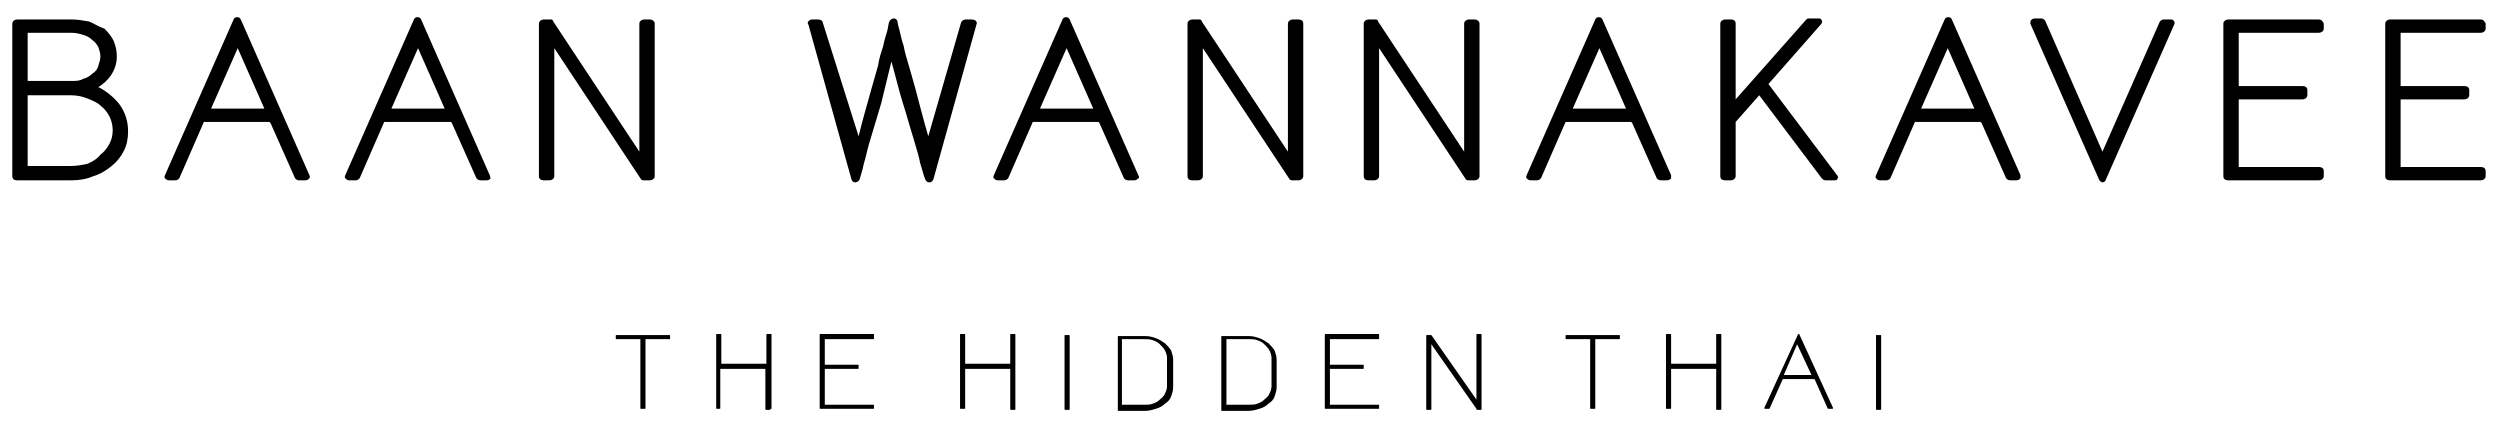 <?xml version="1.0" encoding="utf-8"?>
<!-- Generator: Adobe Illustrator 23.0.1, SVG Export Plug-In . SVG Version: 6.00 Build 0)  -->
<svg version="1.1" id="Isolation_Mode" xmlns="http://www.w3.org/2000/svg" xmlns:xlink="http://www.w3.org/1999/xlink" x="0px"
	 y="0px" viewBox="0 0 244 41.8" style="enable-background:new 0 0 244 41.8;" xml:space="preserve">
<g id="THE_HIDDEN_THAI_1_">
	<path d="M63,33.1v6.7c0,0.1,0,0.1-0.1,0.1h-0.3c-0.1,0-0.1,0-0.1-0.1v-6.7h-2.3c-0.1,0-0.1,0-0.1-0.1v-0.2c0-0.1,0-0.1,0.1-0.1h5.1
		c0.1,0,0.1,0,0.1,0.1V33c0,0.1,0,0.1-0.1,0.1H63z"/>
	<path d="M75.2,39.9c0,0.1,0,0.1-0.1,0.1h-0.3c-0.1,0-0.1,0-0.1-0.1V36h-4.4v3.8c0,0.1,0,0.1-0.1,0.1H70c-0.1,0-0.1,0-0.1-0.1v-7.1
		c0-0.1,0-0.1,0.1-0.1h0.3c0.1,0,0.1,0,0.1,0.1v2.8h4.4v-2.8c0-0.1,0-0.1,0.1-0.1h0.3c0.1,0,0.1,0,0.1,0.1V39.9z"/>
	<path d="M80.5,36v3.5h4.7c0.1,0,0.1,0,0.1,0.1v0.2c0,0.1,0,0.1-0.1,0.1h-5.1c-0.1,0-0.1,0-0.1-0.1v-7.1c0-0.1,0-0.1,0.1-0.1h5.1
		c0.1,0,0.1,0,0.1,0.1V33c0,0.1,0,0.1-0.1,0.1h-4.7v2.5h3.2c0.1,0,0.1,0,0.1,0.1v0.2c0,0.1,0,0.1-0.1,0.1H80.5z"/>
	<path d="M99.1,39.9c0,0.1,0,0.1-0.1,0.1h-0.3c-0.1,0-0.1,0-0.1-0.1V36h-4.4v3.8c0,0.1,0,0.1-0.1,0.1h-0.3c-0.1,0-0.1,0-0.1-0.1
		v-7.1c0-0.1,0-0.1,0.1-0.1h0.3c0.1,0,0.1,0,0.1,0.1v2.8h4.4v-2.8c0-0.1,0-0.1,0.1-0.1H99c0.1,0,0.1,0,0.1,0.1V39.9z"/>
	<path d="M104.4,39.9c0,0.1,0,0.1-0.1,0.1H104c-0.1,0-0.1,0-0.1-0.1v-7.1c0-0.1,0-0.1,0.1-0.1h0.3c0.1,0,0.1,0,0.1,0.1V39.9z"/>
	<path d="M114.5,37.8c0,0.3-0.1,0.6-0.2,0.9c-0.1,0.3-0.3,0.5-0.6,0.7c-0.2,0.2-0.5,0.4-0.9,0.5c-0.3,0.1-0.7,0.2-1,0.2h-2.6
		c-0.1,0-0.1,0-0.1-0.1v-7.1c0-0.1,0-0.1,0.1-0.1h2.6c0.4,0,0.7,0.1,1,0.2c0.3,0.1,0.6,0.3,0.9,0.5c0.2,0.2,0.4,0.4,0.6,0.7
		c0.1,0.3,0.2,0.6,0.2,0.9V37.8z M113.9,34.9c0-0.2-0.1-0.5-0.2-0.7c-0.1-0.2-0.3-0.4-0.5-0.6c-0.2-0.2-0.4-0.3-0.7-0.4
		c-0.3-0.1-0.5-0.1-0.8-0.1h-2.2v6.4h2.2c0.3,0,0.6,0,0.8-0.1c0.3-0.1,0.5-0.2,0.7-0.4c0.2-0.2,0.4-0.3,0.5-0.6
		c0.1-0.2,0.2-0.4,0.2-0.7V34.9z"/>
	<path d="M124.6,37.8c0,0.3-0.1,0.6-0.2,0.9c-0.1,0.3-0.3,0.5-0.6,0.7c-0.2,0.2-0.5,0.4-0.9,0.5c-0.3,0.1-0.7,0.2-1,0.2h-2.6
		c-0.1,0-0.1,0-0.1-0.1v-7.1c0-0.1,0-0.1,0.1-0.1h2.6c0.4,0,0.7,0.1,1,0.2c0.3,0.1,0.6,0.3,0.9,0.5c0.2,0.2,0.4,0.4,0.6,0.7
		c0.1,0.3,0.2,0.6,0.2,0.9V37.8z M124.1,34.9c0-0.2-0.1-0.5-0.2-0.7c-0.1-0.2-0.3-0.4-0.5-0.6s-0.4-0.3-0.7-0.4
		c-0.3-0.1-0.5-0.1-0.8-0.1h-2.2v6.4h2.2c0.3,0,0.6,0,0.8-0.1c0.3-0.1,0.5-0.2,0.7-0.4s0.4-0.3,0.5-0.6c0.1-0.2,0.2-0.4,0.2-0.7
		V34.9z"/>
	<path d="M129.8,36v3.5h4.7c0.1,0,0.1,0,0.1,0.1v0.2c0,0.1,0,0.1-0.1,0.1h-5.1c-0.1,0-0.1,0-0.1-0.1v-7.1c0-0.1,0-0.1,0.1-0.1h5.1
		c0.1,0,0.1,0,0.1,0.1V33c0,0.1,0,0.1-0.1,0.1h-4.7v2.5h3.2c0.1,0,0.1,0,0.1,0.1v0.2c0,0.1,0,0.1-0.1,0.1H129.8z"/>
	<path d="M144.6,39.9c0,0.1,0,0.1-0.1,0.1h-0.3c-0.1,0-0.1,0-0.1-0.1l-4.4-6.3v6.3c0,0.1,0,0.1-0.1,0.1h-0.3c-0.1,0-0.1,0-0.1-0.1
		v-7.1c0-0.1,0-0.1,0.1-0.1h0.3c0,0,0,0,0.1,0s0,0,0,0l4.4,6.3v-6.3c0-0.1,0-0.1,0.1-0.1h0.3c0.1,0,0.1,0,0.1,0.1V39.9z"/>
	<path d="M155.7,33.1v6.7c0,0.1,0,0.1-0.1,0.1h-0.3c-0.1,0-0.1,0-0.1-0.1v-6.7h-2.3c-0.1,0-0.1,0-0.1-0.1v-0.2c0-0.1,0-0.1,0.1-0.1
		h5.1c0.1,0,0.1,0,0.1,0.1V33c0,0.1,0,0.1-0.1,0.1H155.7z"/>
	<path d="M168,39.9c0,0.1,0,0.1-0.1,0.1h-0.3c-0.1,0-0.1,0-0.1-0.1V36h-4.4v3.8c0,0.1,0,0.1-0.1,0.1h-0.3c-0.1,0-0.1,0-0.1-0.1v-7.1
		c0-0.1,0-0.1,0.1-0.1h0.3c0.1,0,0.1,0,0.1,0.1v2.8h4.4v-2.8c0-0.1,0-0.1,0.1-0.1h0.3c0.1,0,0.1,0,0.1,0.1V39.9z"/>
	<path d="M175.6,32.6l3.3,7.2c0,0.1,0,0.1-0.1,0.1h-0.3c-0.1,0-0.1,0-0.1,0l-1.3-2.9h-3.1l-1.3,2.9c0,0-0.1,0-0.1,0h-0.3
		c-0.1,0-0.1,0-0.1-0.1l3.3-7.2C175.4,32.6,175.5,32.6,175.6,32.6C175.5,32.6,175.6,32.6,175.6,32.6z M174.1,36.6h2.7l-1.4-3
		L174.1,36.6z"/>
	<path d="M183.6,39.9c0,0.1,0,0.1-0.1,0.1h-0.3c-0.1,0-0.1,0-0.1-0.1v-7.1c0-0.1,0-0.1,0.1-0.1h0.3c0.1,0,0.1,0,0.1,0.1V39.9z"/>
</g>
<g id="Baan">
	<g>
		<path d="M9.6,8.5c0.5-0.3,0.9-0.7,1.2-1.1c0.4-0.6,0.6-1.2,0.6-1.9c0-0.5-0.1-1-0.3-1.5c-0.2-0.4-0.5-0.8-0.9-1.2
			C9.6,2.6,9.2,2.3,8.7,2.1C8.1,2,7.6,1.9,7,1.9H1.7c-0.3,0-0.5,0.2-0.5,0.4v14.9c0,0.2,0.1,0.4,0.5,0.4h5.2c0.8,0,1.5-0.1,2.2-0.4
			c0.7-0.2,1.3-0.6,1.8-1c0.5-0.4,0.9-0.9,1.2-1.5c0.3-0.6,0.4-1.2,0.4-1.9c0-1-0.3-1.9-0.9-2.7C11.1,9.5,10.4,8.9,9.6,8.5z M9,7.2
			C8.8,7.4,8.5,7.6,8.1,7.7C7.8,7.9,7.4,7.9,7,7.9H2.7V3.2H7c0.4,0,0.8,0.1,1.1,0.2C8.5,3.5,8.8,3.7,9,3.9c0.3,0.2,0.5,0.5,0.6,0.7
			c0.1,0.3,0.2,0.6,0.2,0.9c0,0.3-0.1,0.6-0.2,0.9C9.5,6.8,9.3,7,9,7.2z M6.9,16.2H2.7V9.3h4.2c0.6,0,1.1,0.1,1.6,0.3
			c0.5,0.2,1,0.4,1.3,0.7c0.4,0.3,0.7,0.7,0.9,1.1c0.2,0.4,0.3,0.9,0.3,1.3c0,0.5-0.1,0.9-0.3,1.3c-0.2,0.4-0.5,0.8-0.9,1.1
			C9.5,15.5,9,15.8,8.5,16C8,16.1,7.5,16.2,6.9,16.2z"/>
		<path d="M63.4,1.9h-0.5c-0.3,0-0.5,0.2-0.5,0.4v12.5L54,2.1c0-0.1-0.1-0.2-0.2-0.2c0,0-0.1,0-0.2,0h-0.5c-0.3,0-0.5,0.2-0.5,0.4
			v14.9c0,0.2,0.1,0.4,0.5,0.4h0.5c0.3,0,0.5-0.2,0.5-0.4V4.7l8.4,12.7c0.1,0.2,0.2,0.2,0.4,0.2h0.5c0.3,0,0.5-0.2,0.5-0.4V2.3
			C63.9,2.1,63.7,1.9,63.4,1.9z"/>
		<path d="M94.8,1.9h-0.5c-0.4,0-0.5,0.3-0.5,0.3l-3.2,11.1c-0.5-1.7-0.9-3.3-1.3-4.8c-0.2-0.7-0.4-1.4-0.6-2.1
			c-0.2-0.7-0.4-1.3-0.5-1.9c-0.2-0.6-0.3-1.1-0.4-1.5c-0.1-0.4-0.2-0.7-0.2-0.9c-0.1-0.4-0.6-0.4-0.8,0c-0.1,0.2-0.1,0.5-0.2,0.9
			c-0.1,0.4-0.3,0.9-0.4,1.5c-0.2,0.6-0.4,1.2-0.5,1.9c-0.2,0.7-0.4,1.4-0.6,2.1c-0.4,1.5-0.9,3.1-1.3,4.8L80.3,2.2
			c0-0.1-0.1-0.3-0.5-0.3h-0.5c-0.1,0-0.2,0-0.3,0.1c-0.2,0.1-0.2,0.3-0.1,0.4l4.2,15.1c0.1,0.4,0.6,0.4,0.8,0
			c0.1-0.4,0.3-0.9,0.4-1.5c0.2-0.6,0.3-1.2,0.5-1.9l0.6-2c0.2-0.7,0.4-1.3,0.6-2L87,6c0.4,1.4,0.7,2.7,1.1,4c0.2,0.6,0.4,1.3,0.6,2
			l0.6,2c0.2,0.7,0.4,1.3,0.5,1.9c0.2,0.6,0.3,1.1,0.5,1.6c0.1,0.2,0.2,0.3,0.4,0.3s0.3-0.1,0.4-0.3l4.2-15.1c0.1-0.2,0-0.3-0.1-0.4
			C95,1.9,94.9,1.9,94.8,1.9z"/>
		<path d="M126.7,1.9h-0.5c-0.3,0-0.5,0.2-0.5,0.4v12.5l-8.4-12.7c0-0.1-0.1-0.2-0.2-0.2c0,0-0.1,0-0.2,0h-0.5
			c-0.3,0-0.5,0.2-0.5,0.4v14.9c0,0.2,0.1,0.4,0.5,0.4h0.5c0.3,0,0.5-0.2,0.5-0.4V4.7l8.4,12.7c0.1,0.2,0.2,0.2,0.4,0.2h0.5
			c0.3,0,0.5-0.2,0.5-0.4V2.3C127.2,2.1,127.1,1.9,126.7,1.9z"/>
		<path d="M143.9,1.9h-0.5c-0.3,0-0.5,0.2-0.5,0.4v12.5l-8.4-12.7c0-0.1-0.1-0.2-0.2-0.2c0,0-0.1,0-0.2,0h-0.5
			c-0.3,0-0.5,0.2-0.5,0.4v14.9c0,0.2,0.1,0.4,0.5,0.4h0.5c0.3,0,0.5-0.2,0.5-0.4V4.7l8.4,12.7c0.1,0.2,0.2,0.2,0.4,0.2h0.5
			c0.3,0,0.5-0.2,0.5-0.4V2.3C144.4,2.1,144.2,1.9,143.9,1.9z"/>
		<path d="M172.6,8.2l5.1-5.8c0.1-0.1,0.2-0.3,0.1-0.4c0-0.1-0.1-0.2-0.3-0.2h-0.9c-0.1,0-0.2,0-0.3,0.1l-6.9,7.8V2.3
			c0-0.2-0.1-0.4-0.5-0.4h-0.5c-0.3,0-0.5,0.2-0.5,0.4v14.9c0,0.2,0.1,0.4,0.5,0.4h0.5c0.3,0,0.5-0.2,0.5-0.4v-5.3l2.3-2.6l6.1,8.1
			c0.1,0.1,0.2,0.2,0.4,0.2h0.8c0.1,0,0.3,0,0.3-0.1c0,0,0.2-0.2,0-0.4L172.6,8.2z"/>
		<path d="M211.8,1.9h-0.6c-0.2,0-0.3,0.1-0.4,0.2l-5.6,12.7L199.6,2c-0.1-0.1-0.2-0.2-0.4-0.2h-0.6c-0.2,0-0.3,0.1-0.4,0.2
			c0,0.1-0.1,0.2,0,0.4l6.7,15.2c0.1,0.1,0.2,0.2,0.3,0.2c0.1,0,0.3-0.1,0.3-0.2l6.7-15.2c0.1-0.2,0-0.3,0-0.3
			C212.1,1.9,212,1.9,211.8,1.9z"/>
		<path d="M226.3,1.9h-8.8c-0.3,0-0.5,0.2-0.5,0.4v14.9c0,0.2,0.1,0.4,0.5,0.4h8.8c0.3,0,0.5-0.2,0.5-0.4v-0.5
			c0-0.2-0.1-0.4-0.5-0.4h-7.8V9.7h6.2c0.3,0,0.5-0.2,0.5-0.4V8.8c0-0.2-0.1-0.4-0.5-0.4h-6.2V3.2h7.8c0.3,0,0.5-0.2,0.5-0.4V2.3
			C226.7,2.1,226.6,1.9,226.3,1.9z"/>
		<path d="M242.1,1.9h-8.8c-0.3,0-0.5,0.2-0.5,0.4v14.9c0,0.2,0.1,0.4,0.5,0.4h8.8c0.3,0,0.5-0.2,0.5-0.4v-0.5
			c0-0.2-0.1-0.4-0.5-0.4h-7.8V9.7h6.2c0.3,0,0.5-0.2,0.5-0.4V8.8c0-0.2-0.1-0.4-0.5-0.4h-6.2V3.2h7.8c0.3,0,0.5-0.2,0.5-0.4V2.3
			C242.5,2.1,242.4,1.9,242.1,1.9z"/>
	</g>
	<path d="M30.2,17.1L23.5,1.9c-0.1-0.3-0.6-0.3-0.7,0l-6.7,15.2c-0.1,0.2,0,0.3,0,0.3c0.1,0.1,0.2,0.2,0.4,0.2h0.6
		c0.2,0,0.3-0.1,0.4-0.2l2.4-5.5h6.4l0.1,0.1l0,0l2.4,5.4c0.1,0.1,0.2,0.2,0.4,0.2h0.6c0.2,0,0.3-0.1,0.4-0.2
		C30.2,17.4,30.3,17.3,30.2,17.1z M20.6,10.6l2.6-5.9l2.6,5.9H20.6z"/>
	<path d="M197.2,17.1l-6.7-15.2c-0.1-0.3-0.6-0.3-0.7,0l-6.7,15.2c-0.1,0.2,0,0.3,0,0.3c0.1,0.1,0.2,0.2,0.4,0.2h0.6
		c0.2,0,0.3-0.1,0.4-0.2l2.4-5.5h6.4l0.1,0.1l0,0l2.4,5.4c0.1,0.1,0.2,0.2,0.4,0.2h0.6c0.2,0,0.3-0.1,0.4-0.2
		C197.2,17.4,197.2,17.3,197.2,17.1z M187.5,10.6l2.6-5.9l2.6,5.9H187.5z"/>
	<path d="M111.1,17.1l-6.7-15.2c-0.1-0.3-0.6-0.3-0.7,0l-6.7,15.2c-0.1,0.2,0,0.3,0,0.3c0.1,0.1,0.2,0.2,0.4,0.2h0.6
		c0.2,0,0.3-0.1,0.4-0.2l2.4-5.5h6.4l0.1,0.1l0,0l2.4,5.4c0.1,0.1,0.2,0.2,0.4,0.2h0.6c0.2,0,0.3-0.1,0.4-0.2
		C111.2,17.4,111.2,17.3,111.1,17.1z M101.5,10.6l2.6-5.9l2.6,5.9H101.5z"/>
	<path d="M163.1,17.1l-6.7-15.2c-0.1-0.3-0.6-0.3-0.7,0L149,17.1c-0.1,0.2,0,0.3,0,0.3c0.1,0.1,0.2,0.2,0.4,0.2h0.6
		c0.2,0,0.3-0.1,0.4-0.2l2.4-5.5h6.4l0.1,0.1l0,0l2.4,5.4c0.1,0.1,0.2,0.2,0.4,0.2h0.6c0.2,0,0.3-0.1,0.4-0.2
		C163.1,17.4,163.1,17.3,163.1,17.1z M153.5,10.6l2.6-5.9l2.6,5.9H153.5z"/>
	<path d="M47.8,17.1L41.1,1.9c-0.1-0.3-0.6-0.3-0.7,0l-6.7,15.2c-0.1,0.2,0,0.3,0,0.3c0.1,0.1,0.2,0.2,0.4,0.2h0.6
		c0.2,0,0.3-0.1,0.4-0.2l2.4-5.5H44l0.1,0.1l0,0l2.4,5.4c0.1,0.1,0.2,0.2,0.4,0.2h0.6c0.2,0,0.3-0.1,0.4-0.2
		C47.8,17.4,47.9,17.3,47.8,17.1z M38.2,10.6l2.6-5.9l2.6,5.9H38.2z"/>
</g>
</svg>
